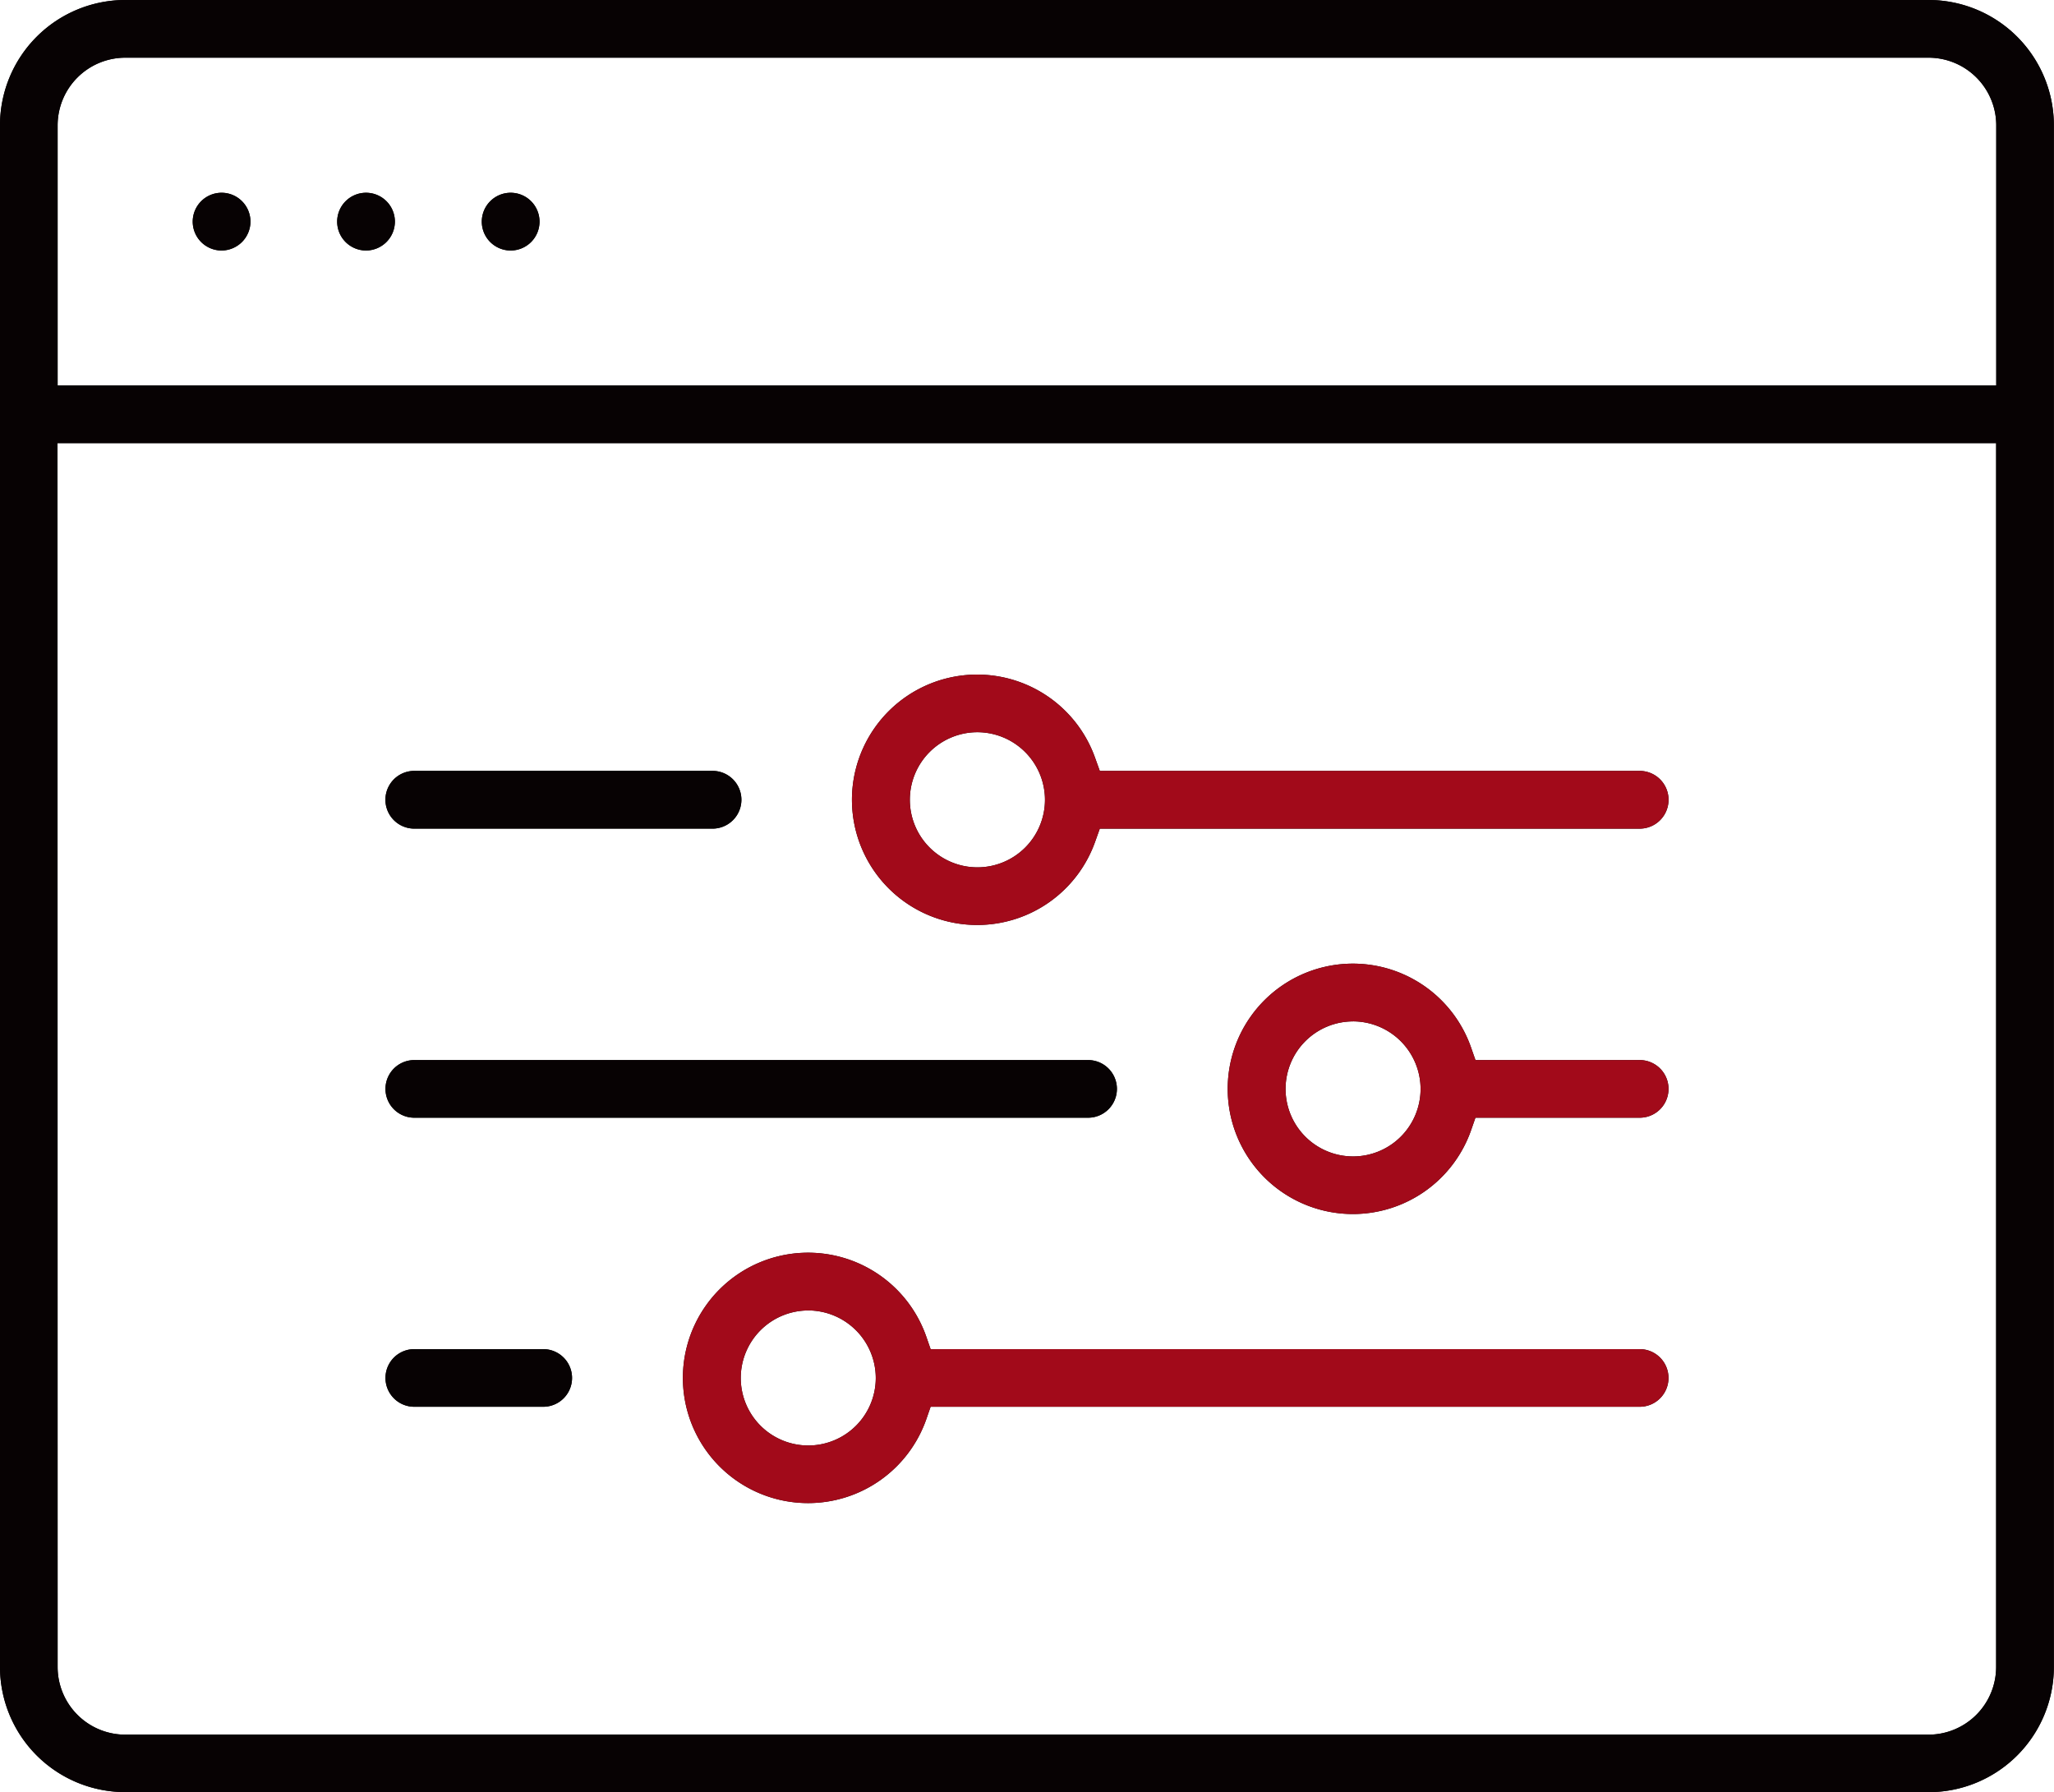 <svg xmlns="http://www.w3.org/2000/svg" width="75.851" height="66.178" viewBox="0 0 75.851 66.178">
  <g id="グループ_1330" data-name="グループ 1330" transform="translate(-1417.415 -13.724)">
    <path id="パス_2715" data-name="パス 2715" d="M1420.205,17.575a1.066,1.066,0,1,1,1.064-1.064A1.071,1.071,0,0,1,1420.205,17.575Z" transform="translate(5.395 5.399)" fill="#070203"/>
    <path id="パス_2716" data-name="パス 2716" d="M1421.488,17.575a1.066,1.066,0,1,1,1.064-1.064A1.069,1.069,0,0,1,1421.488,17.575Z" transform="translate(9.446 5.399)" fill="#070203"/>
    <path id="パス_2717" data-name="パス 2717" d="M1422.776,17.575a1.066,1.066,0,1,1,1.068-1.064A1.066,1.066,0,0,1,1422.776,17.575Z" transform="translate(13.495 5.399)" fill="#070203"/>
    <path id="パス_2718" data-name="パス 2718" d="M1421.917,27.884a1.064,1.064,0,0,1,0-2.128h4.762a1.064,1.064,0,0,1,0,2.128Z" transform="translate(10.797 37.787)" fill="#070203"/>
    <path id="パス_2719" data-name="パス 2719" d="M1420.205,17.575a1.066,1.066,0,1,1,1.064-1.064A1.071,1.071,0,0,1,1420.205,17.575Z" transform="translate(5.395 5.399)" fill="#070203"/>
    <path id="パス_2720" data-name="パス 2720" d="M1421.488,17.575a1.066,1.066,0,1,1,1.064-1.064A1.069,1.069,0,0,1,1421.488,17.575Z" transform="translate(9.446 5.399)" fill="#070203"/>
    <path id="パス_2721" data-name="パス 2721" d="M1422.776,17.575a1.066,1.066,0,1,1,1.068-1.064A1.066,1.066,0,0,1,1422.776,17.575Z" transform="translate(13.495 5.399)" fill="#070203"/>
    <path id="パス_2722" data-name="パス 2722" d="M1422.036,79.9a4.625,4.625,0,0,1-4.621-4.621V18.349a4.629,4.629,0,0,1,4.621-4.625h66.6a4.63,4.63,0,0,1,4.625,4.625V75.281a4.626,4.626,0,0,1-4.625,4.621Zm-2.493-4.621a2.5,2.5,0,0,0,2.493,2.5h66.6a2.5,2.5,0,0,0,2.493-2.5V30.087h-71.59Zm2.493-59.425a2.5,2.5,0,0,0-2.493,2.493v9.61h71.59v-9.61a2.5,2.5,0,0,0-2.493-2.493Z" transform="translate(0 0)" fill="#070203"/>
    <path id="パス_2723" data-name="パス 2723" d="M1421.917,22.731a1.066,1.066,0,0,1,0-2.132h11.014a1.066,1.066,0,0,1,0,2.132Z" transform="translate(10.797 21.591)" fill="#070203"/>
    <path id="パス_2724" data-name="パス 2724" d="M1421.917,25.306a1.064,1.064,0,0,1,0-2.128H1446.8a1.064,1.064,0,1,1,0,2.128Z" transform="translate(10.797 29.691)" fill="#070203"/>
    <path id="パス_2725" data-name="パス 2725" d="M1429.641,28.986a4.623,4.623,0,1,1,4.347-6.161l.17.472h19.937a1.066,1.066,0,0,1,0,2.132h-19.937l-.17.476A4.619,4.619,0,0,1,1429.641,28.986Zm0-7.118a2.495,2.495,0,1,0,2.492,2.493A2.5,2.5,0,0,0,1429.641,21.868Z" transform="translate(23.871 18.894)" fill="#070203"/>
    <path id="パス_2726" data-name="パス 2726" d="M1432.991,31.564a4.623,4.623,0,1,1,4.352-6.161l.166.476h6.066a1.064,1.064,0,1,1,0,2.128h-6.066l-.166.476A4.625,4.625,0,0,1,1432.991,31.564Zm0-7.113a2.493,2.493,0,1,0,2.492,2.493A2.5,2.5,0,0,0,1432.991,24.45Z" transform="translate(34.392 26.99)" fill="#070203"/>
    <path id="パス_2727" data-name="パス 2727" d="M1428.132,34.142a4.623,4.623,0,1,1,4.352-6.161l.165.476h26.185a1.064,1.064,0,1,1,0,2.128h-26.185l-.165.476A4.626,4.626,0,0,1,1428.132,34.142Zm0-7.113a2.493,2.493,0,1,0,2.492,2.493A2.5,2.5,0,0,0,1428.132,27.028Z" transform="translate(19.132 35.086)" fill="#070203"/>
    <path id="パス_2728" data-name="パス 2728" d="M1422.036,79.9a4.625,4.625,0,0,1-4.621-4.621V18.349a4.629,4.629,0,0,1,4.621-4.625h66.6a4.63,4.63,0,0,1,4.625,4.625V75.281a4.626,4.626,0,0,1-4.625,4.621Zm-2.493-4.621a2.5,2.5,0,0,0,2.493,2.5h66.6a2.5,2.5,0,0,0,2.493-2.5V30.087h-71.59Zm2.493-59.425a2.5,2.5,0,0,0-2.493,2.493v9.61h71.59v-9.61a2.5,2.5,0,0,0-2.493-2.493Z" transform="translate(0 0)" fill="#070203"/>
    <path id="パス_2729" data-name="パス 2729" d="M1421.917,22.731a1.066,1.066,0,0,1,0-2.132h11.014a1.066,1.066,0,0,1,0,2.132Z" transform="translate(10.797 21.591)" fill="#070203"/>
    <path id="パス_2730" data-name="パス 2730" d="M1421.917,25.306a1.064,1.064,0,0,1,0-2.128H1446.8a1.064,1.064,0,1,1,0,2.128Z" transform="translate(10.797 29.691)" fill="#070203"/>
    <path id="パス_2731" data-name="パス 2731" d="M1429.641,28.986a4.623,4.623,0,1,1,4.347-6.161l.17.472h19.937a1.066,1.066,0,0,1,0,2.132h-19.937l-.17.476A4.619,4.619,0,0,1,1429.641,28.986Zm0-7.118a2.495,2.495,0,1,0,2.492,2.493A2.5,2.5,0,0,0,1429.641,21.868Z" transform="translate(23.871 18.894)" fill="#a20a1a"/>
    <path id="パス_2732" data-name="パス 2732" d="M1432.991,31.564a4.623,4.623,0,1,1,4.352-6.161l.166.476h6.066a1.064,1.064,0,1,1,0,2.128h-6.066l-.166.476A4.625,4.625,0,0,1,1432.991,31.564Zm0-7.113a2.493,2.493,0,1,0,2.492,2.493A2.5,2.5,0,0,0,1432.991,24.45Z" transform="translate(34.392 26.99)" fill="#a20a1a"/>
    <path id="パス_2733" data-name="パス 2733" d="M1428.132,34.142a4.623,4.623,0,1,1,4.352-6.161l.165.476h26.185a1.064,1.064,0,1,1,0,2.128h-26.185l-.165.476A4.626,4.626,0,0,1,1428.132,34.142Zm0-7.113a2.493,2.493,0,1,0,2.492,2.493A2.5,2.5,0,0,0,1428.132,27.028Z" transform="translate(19.132 35.086)" fill="#a20a1a"/>
    <path id="パス_2734" data-name="パス 2734" d="M1421.917,27.884a1.064,1.064,0,0,1,0-2.128h4.762a1.064,1.064,0,0,1,0,2.128Z" transform="translate(10.797 37.787)" fill="#070203"/>
  </g>
</svg>
